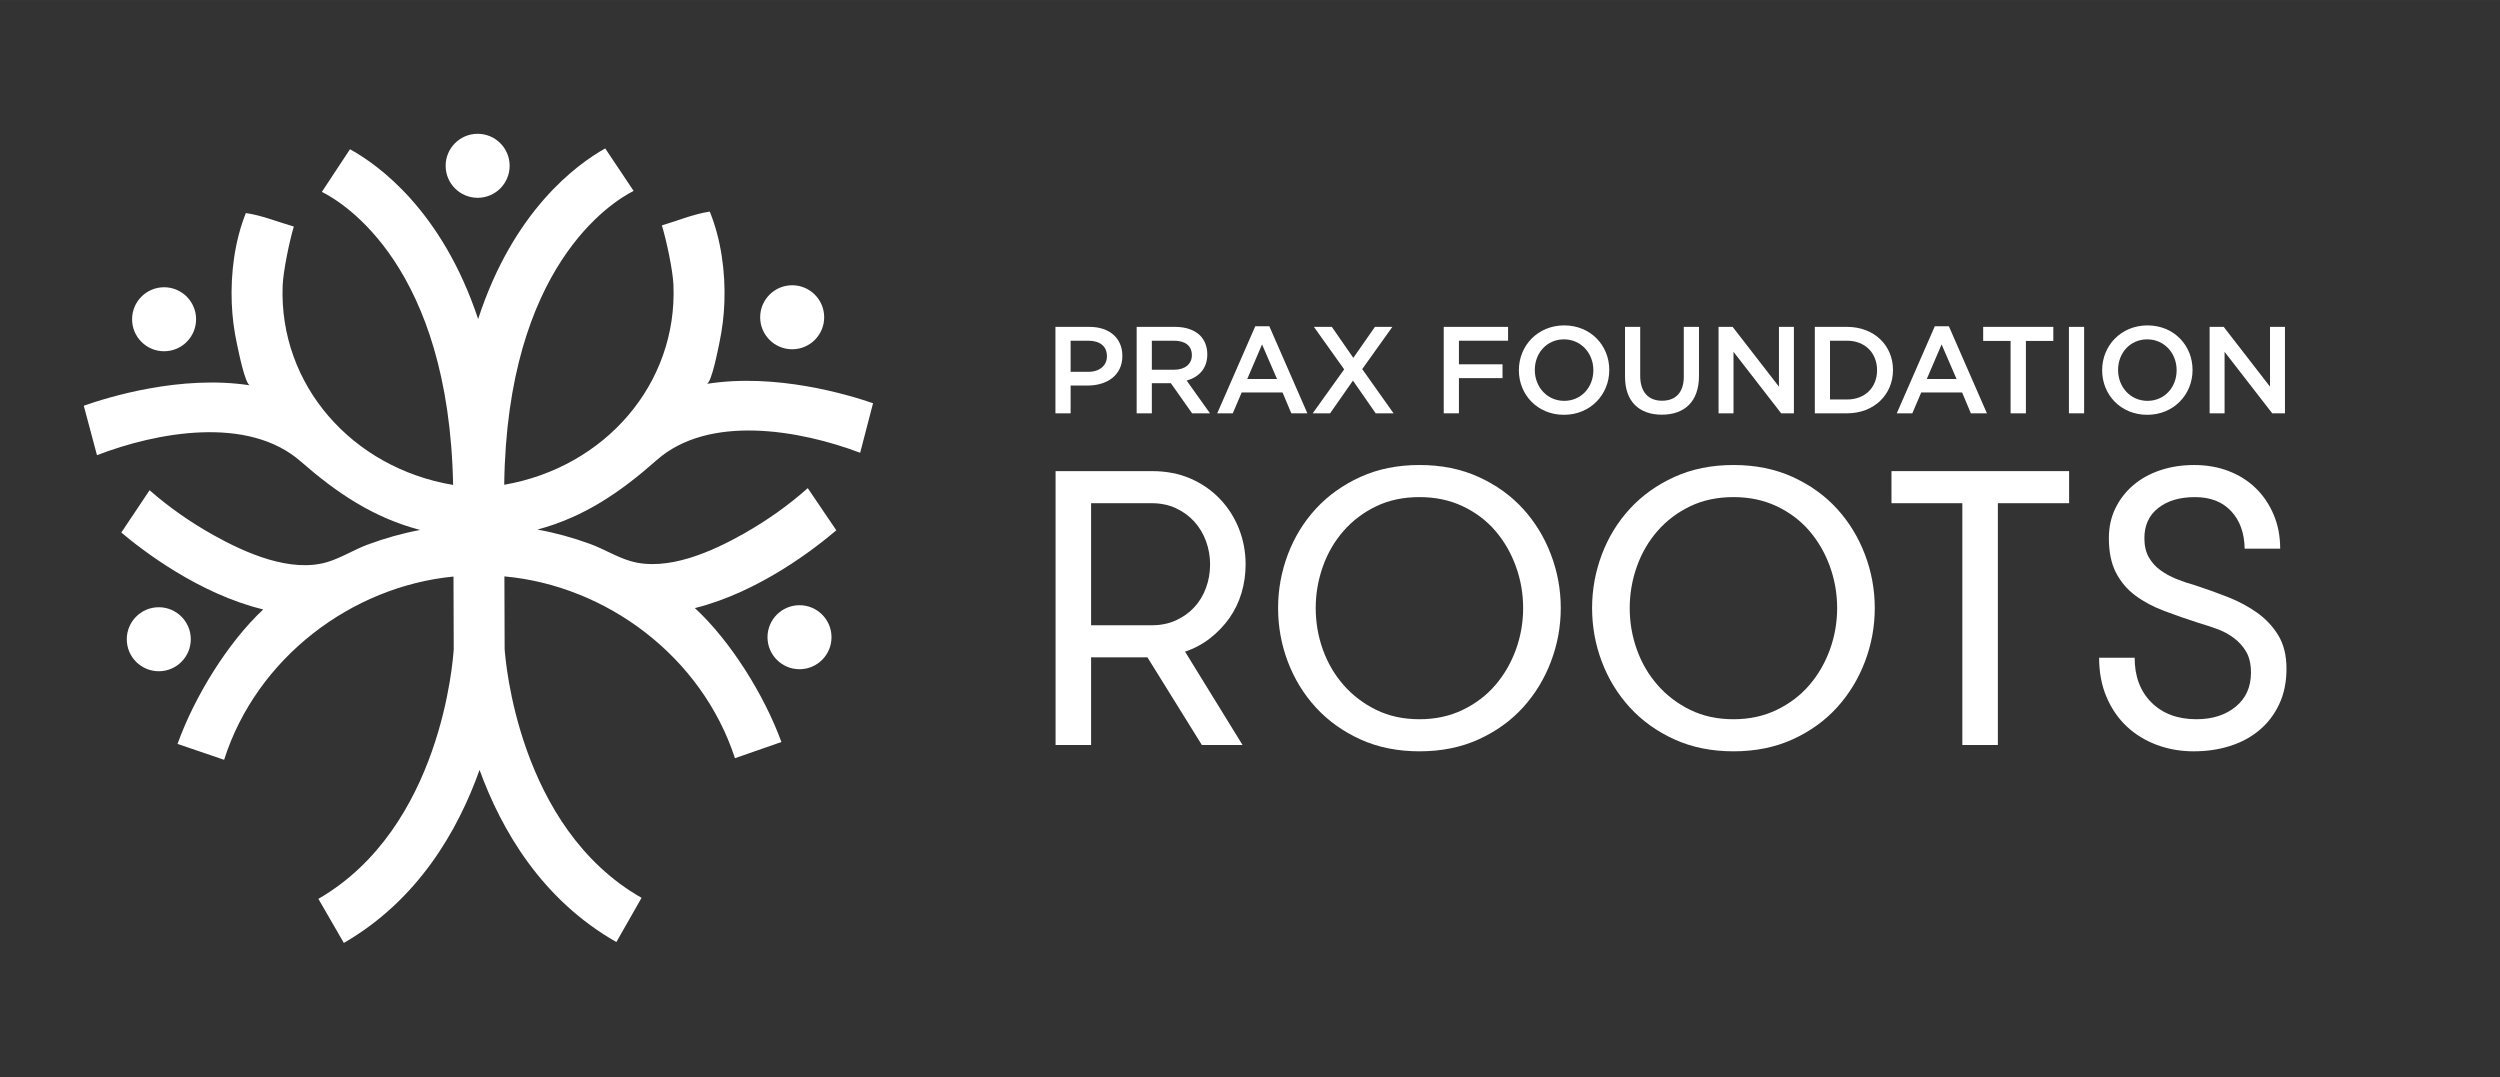 <svg width="157.8" height="68" version="1.1" viewBox="0 0 41.751 17.991" xmlns="http://www.w3.org/2000/svg">
<rect x="0" y="0" width="41.751" height="17.991" fill="#333333" stroke="none"/>
<defs>
<clipPath id="a">
<path d="M 0,103.457 H 283.194 V 0 H 0 Z"/>
</clipPath>
</defs>
<g transform="matrix(.37 0 0 .37 -1.556 -40.565)" stroke-width="2.703">
<g transform="matrix(.353 0 0 -.353 7.987 152.19)" stroke-width="2.703">
<g clip-path="url(#a)" stroke-width="2.703">
<g transform="translate(95.608,39.09)">
<path d="m0 0c7e-3 -2.26-1.819-4.097-4.079-4.105-2.26-7e-3 -4.097 1.819-4.105 4.079-7e-3 2.26 1.819 4.098 4.079 4.105s4.098-1.819 4.105-4.079" fill="#fff" stroke-width="2.703"/>
</g>
<g transform="translate(86.487,79.974)">
<path d="m0 0c-7e-3 2.26 1.819 4.097 4.079 4.105 2.26 7e-3 4.097-1.819 4.105-4.079 7e-3 -2.26-1.819-4.098-4.079-4.105s-4.098 1.819-4.105 4.079" fill="#fff" stroke-width="2.703"/>
</g>
<g transform="translate(6.177,79.72)">
<path d="m0 0c-7e-3 2.26 1.819 4.097 4.079 4.105 2.259 7e-3 4.097-1.819 4.104-4.079s-1.819-4.098-4.078-4.105c-2.26-7e-3 -4.098 1.819-4.105 4.079" fill="#fff" stroke-width="2.703"/>
</g>
<g transform="translate(46.27,99.341)">
<path d="m0 0c-7e-3 2.26 1.819 4.097 4.079 4.105 2.259 7e-3 4.097-1.819 4.104-4.079s-1.819-4.098-4.078-4.105c-2.26-7e-3 -4.098 1.819-4.105 4.079" fill="#fff" stroke-width="2.703"/>
</g>
<g transform="translate(73.238,61.71)">
<path d="m0 0c-4.582-4.057-9.223-7.254-15.229-8.87 2.291-0.414 4.536-1.034 6.723-1.831 1.746-0.635 3.375-1.666 5.148-2.191 4.738-1.404 10.549 1.252 14.583 3.542 2.878 1.635 5.634 3.574 8.108 5.778l3.65-5.386c-2.643-2.261-9.84-7.897-18.084-9.949 4.545-4.192 8.859-11.082 11.066-17.125l-5.941-2.07c-4.245 13.01-16.432 22.064-29.48 23.247l3e-3 -0.926 0.027-8.347c0.088-1.309 1.713-22.839 17.507-31.827l-3.219-5.656c-9.512 5.411-14.686 14.282-17.494 22.012-2.758-7.747-7.876-16.651-17.354-22.123l-3.254 5.636c15.737 9.088 17.225 30.628 17.305 31.937l-0.025 7.96-4e-3 1.313c-13.04-1.266-25.169-10.396-29.332-23.432l-5.954 2.032c2.169 6.056 6.439 12.974 10.958 17.194-8.257 2-15.49 7.59-18.148 9.835l3.617 5.409c2.487-2.188 5.256-4.11 8.144-5.726 4.049-2.266 9.876-4.885 14.605-3.451 1.77 0.537 3.392 1.578 5.134 2.224 2.182 0.81 4.423 1.445 6.711 1.873-6.016 1.579-10.676 4.746-15.285 8.774-6.738 5.89-18.402 3.73-26.037 0.785l-1.687 6.324c3.057 1.078 12.38 3.979 21.253 2.607-0.629 0.098-1.511 4.577-1.65 5.21-0.382 1.741-0.613 3.518-0.683 5.299-0.149 3.839 0.374 7.948 1.802 11.52 2.041-0.288 4.138-1.15 6.133-1.725-0.541-1.792-1.363-5.71-1.429-7.592-0.461-12.674 8.884-23.285 21.798-25.445-0.531 27.935-13.998 36.084-16.783 37.469l3.597 5.455c3.616-1.993 11.778-7.841 16.386-21.711 4.52 13.899 12.645 19.798 16.248 21.814l3.631-5.432c-2.776-1.403-16.191-9.637-16.545-37.574 12.9 2.241 22.178 12.911 21.637 25.582-0.078 1.882-0.925 5.794-1.478 7.583 1.991 0.588 4.083 1.463 6.123 1.764 1.45-3.563 1.999-7.669 1.874-11.508-0.058-1.782-0.278-3.56-0.649-5.304-0.136-0.634-0.989-5.119-1.617-5.22 8.865 1.428 18.205-1.414 21.269-2.472l-1.647-6.335c-7.654 2.896-19.331 4.982-26.032-0.95" fill="#fff" stroke-width="2.703"/>
</g>
<g transform="translate(9.603,34.726)">
<path d="m0 0c-2.26-7e-3 -4.097 1.819-4.105 4.079-7e-3 2.26 1.819 4.097 4.079 4.105 2.26 7e-3 4.098-1.819 4.105-4.079s-1.819-4.098-4.079-4.105" fill="#fff" stroke-width="2.703"/>
</g>
<g transform="translate(128.8,40.606)">
<path d="m0 0h7.766c1.139 0 2.165 0.208 3.077 0.623s1.693 0.972 2.345 1.673c0.651 0.7 1.152 1.526 1.502 2.479 0.35 0.952 0.525 1.957 0.525 3.016 0 1.025-0.175 2.014-0.525 2.967-0.35 0.952-0.851 1.787-1.502 2.503-0.652 0.716-1.437 1.286-2.356 1.71-0.921 0.423-1.942 0.635-3.066 0.635h-7.766zm-4.542-15.313v35.022h12.308c1.84 0 3.489-0.318 4.945-0.953 1.458-0.635 2.712-1.502 3.761-2.601 1.051-1.099 1.86-2.369 2.431-3.81 0.569-1.441 0.854-2.959 0.854-4.554 0-1.266-0.174-2.487-0.524-3.663-0.351-1.176-0.868-2.247-1.551-3.212-0.684-0.966-1.503-1.821-2.454-2.567-0.954-0.747-2.024-1.323-3.212-1.728l7.351-11.934h-5.202l-6.961 11.21h-7.204v-11.21z" fill="#fff" stroke-width="2.703"/>
</g>
<g transform="translate(157.52,42.804)">
<path d="m0 0c0-1.84 0.305-3.611 0.915-5.312 0.61-1.702 1.492-3.211 2.647-4.53s2.545-2.377 4.173-3.175c1.625-0.798 3.473-1.197 5.538-1.197 2.034 0 3.876 0.399 5.527 1.197s3.042 1.856 4.172 3.175c1.131 1.319 2.005 2.828 2.623 4.53 0.619 1.701 0.927 3.472 0.927 5.312 0 1.839-0.308 3.614-0.927 5.324-0.618 1.71-1.492 3.224-2.623 4.543-1.13 1.318-2.521 2.368-4.172 3.15-1.651 0.781-3.493 1.172-5.527 1.172-2.065 0-3.913-0.391-5.538-1.172-1.628-0.782-3.018-1.832-4.173-3.15-1.155-1.319-2.037-2.838-2.647-4.555-0.61-1.718-0.915-3.489-0.915-5.312m-4.811 0c0 2.361 0.416 4.644 1.247 6.85 0.833 2.206 2.027 4.156 3.585 5.849 1.559 1.693 3.456 3.049 5.691 4.067 2.235 1.017 4.755 1.526 7.561 1.526 2.799 0 5.317-0.509 7.554-1.526 2.237-1.018 4.128-2.374 5.674-4.067 1.545-1.693 2.737-3.643 3.575-5.849s1.257-4.489 1.257-6.85-0.419-4.645-1.257-6.85c-0.838-2.207-2.03-4.16-3.575-5.862-1.546-1.701-3.437-3.061-5.674-4.078-2.237-1.018-4.755-1.527-7.554-1.527-2.806 0-5.326 0.509-7.561 1.527-2.235 1.017-4.132 2.377-5.691 4.078-1.558 1.702-2.752 3.651-3.585 5.849-0.831 2.198-1.247 4.486-1.247 6.863" fill="#fff" stroke-width="2.703"/>
</g>
<g transform="translate(197.67,42.804)">
<path d="m0 0c0-1.84 0.305-3.611 0.915-5.312 0.61-1.702 1.492-3.211 2.647-4.53s2.545-2.377 4.173-3.175c1.625-0.798 3.473-1.197 5.538-1.197 2.034 0 3.876 0.399 5.527 1.197s3.042 1.856 4.172 3.175c1.131 1.319 2.005 2.828 2.623 4.53 0.619 1.701 0.927 3.472 0.927 5.312 0 1.839-0.308 3.614-0.927 5.324-0.618 1.71-1.492 3.224-2.623 4.543-1.13 1.318-2.521 2.368-4.172 3.15-1.651 0.781-3.493 1.172-5.527 1.172-2.065 0-3.913-0.391-5.538-1.172-1.628-0.782-3.018-1.832-4.173-3.15-1.155-1.319-2.037-2.838-2.647-4.555-0.61-1.718-0.915-3.489-0.915-5.312m-4.811 0c0 2.361 0.416 4.644 1.247 6.85 0.833 2.206 2.027 4.156 3.585 5.849 1.559 1.693 3.456 3.049 5.691 4.067 2.235 1.017 4.755 1.526 7.561 1.526 2.799 0 5.317-0.509 7.554-1.526 2.237-1.018 4.128-2.374 5.674-4.067 1.545-1.693 2.737-3.643 3.575-5.849s1.257-4.489 1.257-6.85-0.419-4.645-1.257-6.85c-0.838-2.207-2.03-4.16-3.575-5.862-1.546-1.701-3.437-3.061-5.674-4.078-2.237-1.018-4.755-1.527-7.554-1.527-2.806 0-5.326 0.509-7.561 1.527-2.235 1.017-4.132 2.377-5.691 4.078-1.558 1.702-2.752 3.651-3.585 5.849-0.831 2.198-1.247 4.486-1.247 6.863" fill="#fff" stroke-width="2.703"/>
</g>
<g transform="translate(231.14,56.212)">
<path d="m0 0v4.103h22.713v-4.103h-9.11v-30.918h-4.542v30.918z" fill="#fff" stroke-width="2.703"/>
</g>
<g transform="translate(257.69,36.454)">
<path d="m0 0h4.543c0-2.393 0.717-4.303 2.153-5.727 1.434-1.425 3.35-2.137 5.748-2.137 2.038 0 3.71 0.533 5.014 1.6 1.305 1.066 1.958 2.519 1.958 4.359 0 1.075-0.201 1.958-0.6 2.65-0.4 0.691-0.925 1.282-1.578 1.77-0.652 0.489-1.37 0.875-2.152 1.161-0.783 0.284-1.566 0.541-2.348 0.769-1.566 0.504-3.049 1.021-4.446 1.551-1.398 0.529-2.621 1.184-3.669 1.966-1.05 0.781-1.874 1.758-2.476 2.93-0.601 1.172-0.901 2.638-0.901 4.396 0 1.4 0.276 2.67 0.829 3.81s1.313 2.125 2.281 2.955 2.118 1.469 3.452 1.917c1.333 0.448 2.78 0.672 4.342 0.672 1.598 0 3.064-0.257 4.401-0.769 1.337-0.513 2.489-1.238 3.459-2.174s1.736-2.064 2.298-3.382c0.563-1.319 0.844-2.777 0.844-4.372h-4.542c-0.034 2.003-0.608 3.602-1.726 4.799-1.117 1.197-2.663 1.795-4.636 1.795-1.942 0-3.503-0.464-4.686-1.392s-1.774-2.215-1.774-3.859c0-0.961 0.184-1.766 0.551-2.418 0.366-0.651 0.852-1.201 1.456-1.648 0.603-0.448 1.297-0.83 2.079-1.148 0.784-0.317 1.591-0.59 2.423-0.818 1.337-0.44 2.698-0.928 4.083-1.465 1.386-0.538 2.645-1.205 3.777-2.003s2.049-1.771 2.75-2.918c0.7-1.148 1.051-2.577 1.051-4.286 0-1.694-0.31-3.2-0.929-4.519-0.619-1.318-1.462-2.426-2.53-3.321-1.068-0.896-2.319-1.571-3.753-2.027s-2.983-0.684-4.644-0.684c-1.692 0-3.274 0.277-4.746 0.831-1.472 0.553-2.749 1.338-3.83 2.356-1.082 1.018-1.941 2.267-2.575 3.749-0.633 1.481-0.951 3.158-0.951 5.031" fill="#fff" stroke-width="2.703"/>
</g>
<g transform="translate(128.44,73.01)">
<path d="m0 0c1.468 0 2.384 0.821 2.384 1.974v0.032c0 1.294-0.931 1.973-2.384 1.973h-2.258v-3.979zm-4.2 5.748h4.359c2.573 0 4.199-1.468 4.199-3.695v-0.032c0-2.478-1.989-3.773-4.421-3.773h-2.195v-3.553h-1.942z" fill="#fff" stroke-width="2.703"/>
</g>
<g transform="translate(139.41,73.278)">
<path d="m0 0c1.389 0 2.274 0.727 2.274 1.848v0.031c0 1.184-0.853 1.832-2.289 1.832h-2.827v-3.711zm-4.784 5.48h4.926c1.389 0 2.479-0.411 3.19-1.105 0.584-0.601 0.916-1.422 0.916-2.385v-0.032c0-1.816-1.09-2.905-2.638-3.347l2.985-4.184h-2.29l-2.716 3.852h-2.431v-3.852h-1.942z" fill="#fff" stroke-width="2.703"/>
</g>
<g transform="translate(152.57,72.095)">
<path d="m0 0-1.911 4.421-1.894-4.421zm-2.779 6.741h1.799l4.864-11.131h-2.052l-1.122 2.668h-5.227l-1.136-2.668h-1.99z" fill="#fff" stroke-width="2.703"/>
</g>
<g transform="translate(161.16,73.326)">
<path d="m0 0-3.868 5.432h2.289l2.748-3.964 2.763 3.964h2.226l-3.852-5.4 4.01-5.653h-2.289l-2.905 4.184-2.922-4.184h-2.226z" fill="#fff" stroke-width="2.703"/>
</g>
<g transform="translate(173.89,78.758)">
<path d="m0 0h8.226v-1.769h-6.284v-3.016h5.574v-1.768h-5.574v-4.5h-1.942z" fill="#fff" stroke-width="2.703"/>
</g>
<g transform="translate(193.02,73.2)">
<path d="m0 0v0.031c0 2.147-1.563 3.932-3.758 3.932s-3.726-1.753-3.726-3.9v-0.032c0-2.147 1.563-3.931 3.757-3.931 2.195 0 3.727 1.752 3.727 3.9m-9.522 0v0.031c0 3.111 2.401 5.716 5.795 5.716 3.395 0 5.763-2.573 5.763-5.684v-0.032c0-3.11-2.399-5.715-5.794-5.715s-5.764 2.573-5.764 5.684" fill="#fff" stroke-width="2.703"/>
</g>
<g transform="translate(197.07,72.394)">
<path d="m0 0v6.364h1.942v-6.285c0-2.053 1.058-3.158 2.795-3.158 1.721 0 2.779 1.043 2.779 3.079v6.364h1.942v-6.269c0-3.301-1.864-4.958-4.752-4.958-2.874 0-4.706 1.657-4.706 4.863" fill="#fff" stroke-width="2.703"/>
</g>
<g transform="translate(209.03,78.758)">
<path d="m0 0h1.8l5.921-7.643v7.643h1.911v-11.053h-1.627l-6.094 7.863v-7.863h-1.911z" fill="#fff" stroke-width="2.703"/>
</g>
<g transform="translate(225.46,69.474)">
<path d="m0 0c2.32 0 3.836 1.563 3.836 3.726v0.031c0 2.163-1.516 3.758-3.836 3.758h-2.18v-7.515zm-4.121 9.284h4.121c3.473 0 5.874-2.384 5.874-5.495v-0.032c0-3.11-2.401-5.526-5.874-5.526h-4.121z" fill="#fff" stroke-width="2.703"/>
</g>
<g transform="translate(239.46,72.095)">
<path d="m0 0-1.911 4.421-1.894-4.421zm-2.78 6.741h1.8l4.864-11.131h-2.052l-1.122 2.668h-5.227l-1.136-2.668h-1.99z" fill="#fff" stroke-width="2.703"/>
</g>
<g transform="translate(246.37,76.957)">
<path d="m0 0h-3.505v1.801h8.968v-1.801h-3.505v-9.252h-1.958z" fill="#fff" stroke-width="2.703"/>
</g>
<path d="m253.83 78.758h1.943v-11.053h-1.943z" fill="#fff"/>
<g transform="translate(267.6,73.2)">
<path d="m0 0v0.031c0 2.147-1.563 3.932-3.758 3.932s-3.726-1.753-3.726-3.9v-0.032c0-2.147 1.563-3.931 3.757-3.931 2.195 0 3.727 1.752 3.727 3.9m-9.522 0v0.031c0 3.111 2.401 5.716 5.795 5.716 3.395 0 5.763-2.573 5.763-5.684v-0.032c0-3.11-2.399-5.715-5.794-5.715s-5.764 2.573-5.764 5.684" fill="#fff" stroke-width="2.703"/>
</g>
<g transform="translate(271.82,78.758)">
<path d="m0 0h1.8l5.921-7.643v7.643h1.911v-11.053h-1.627l-6.094 7.863v-7.863h-1.911z" fill="#fff" stroke-width="2.703"/>
</g>
</g>
</g>
</g>
</svg>
